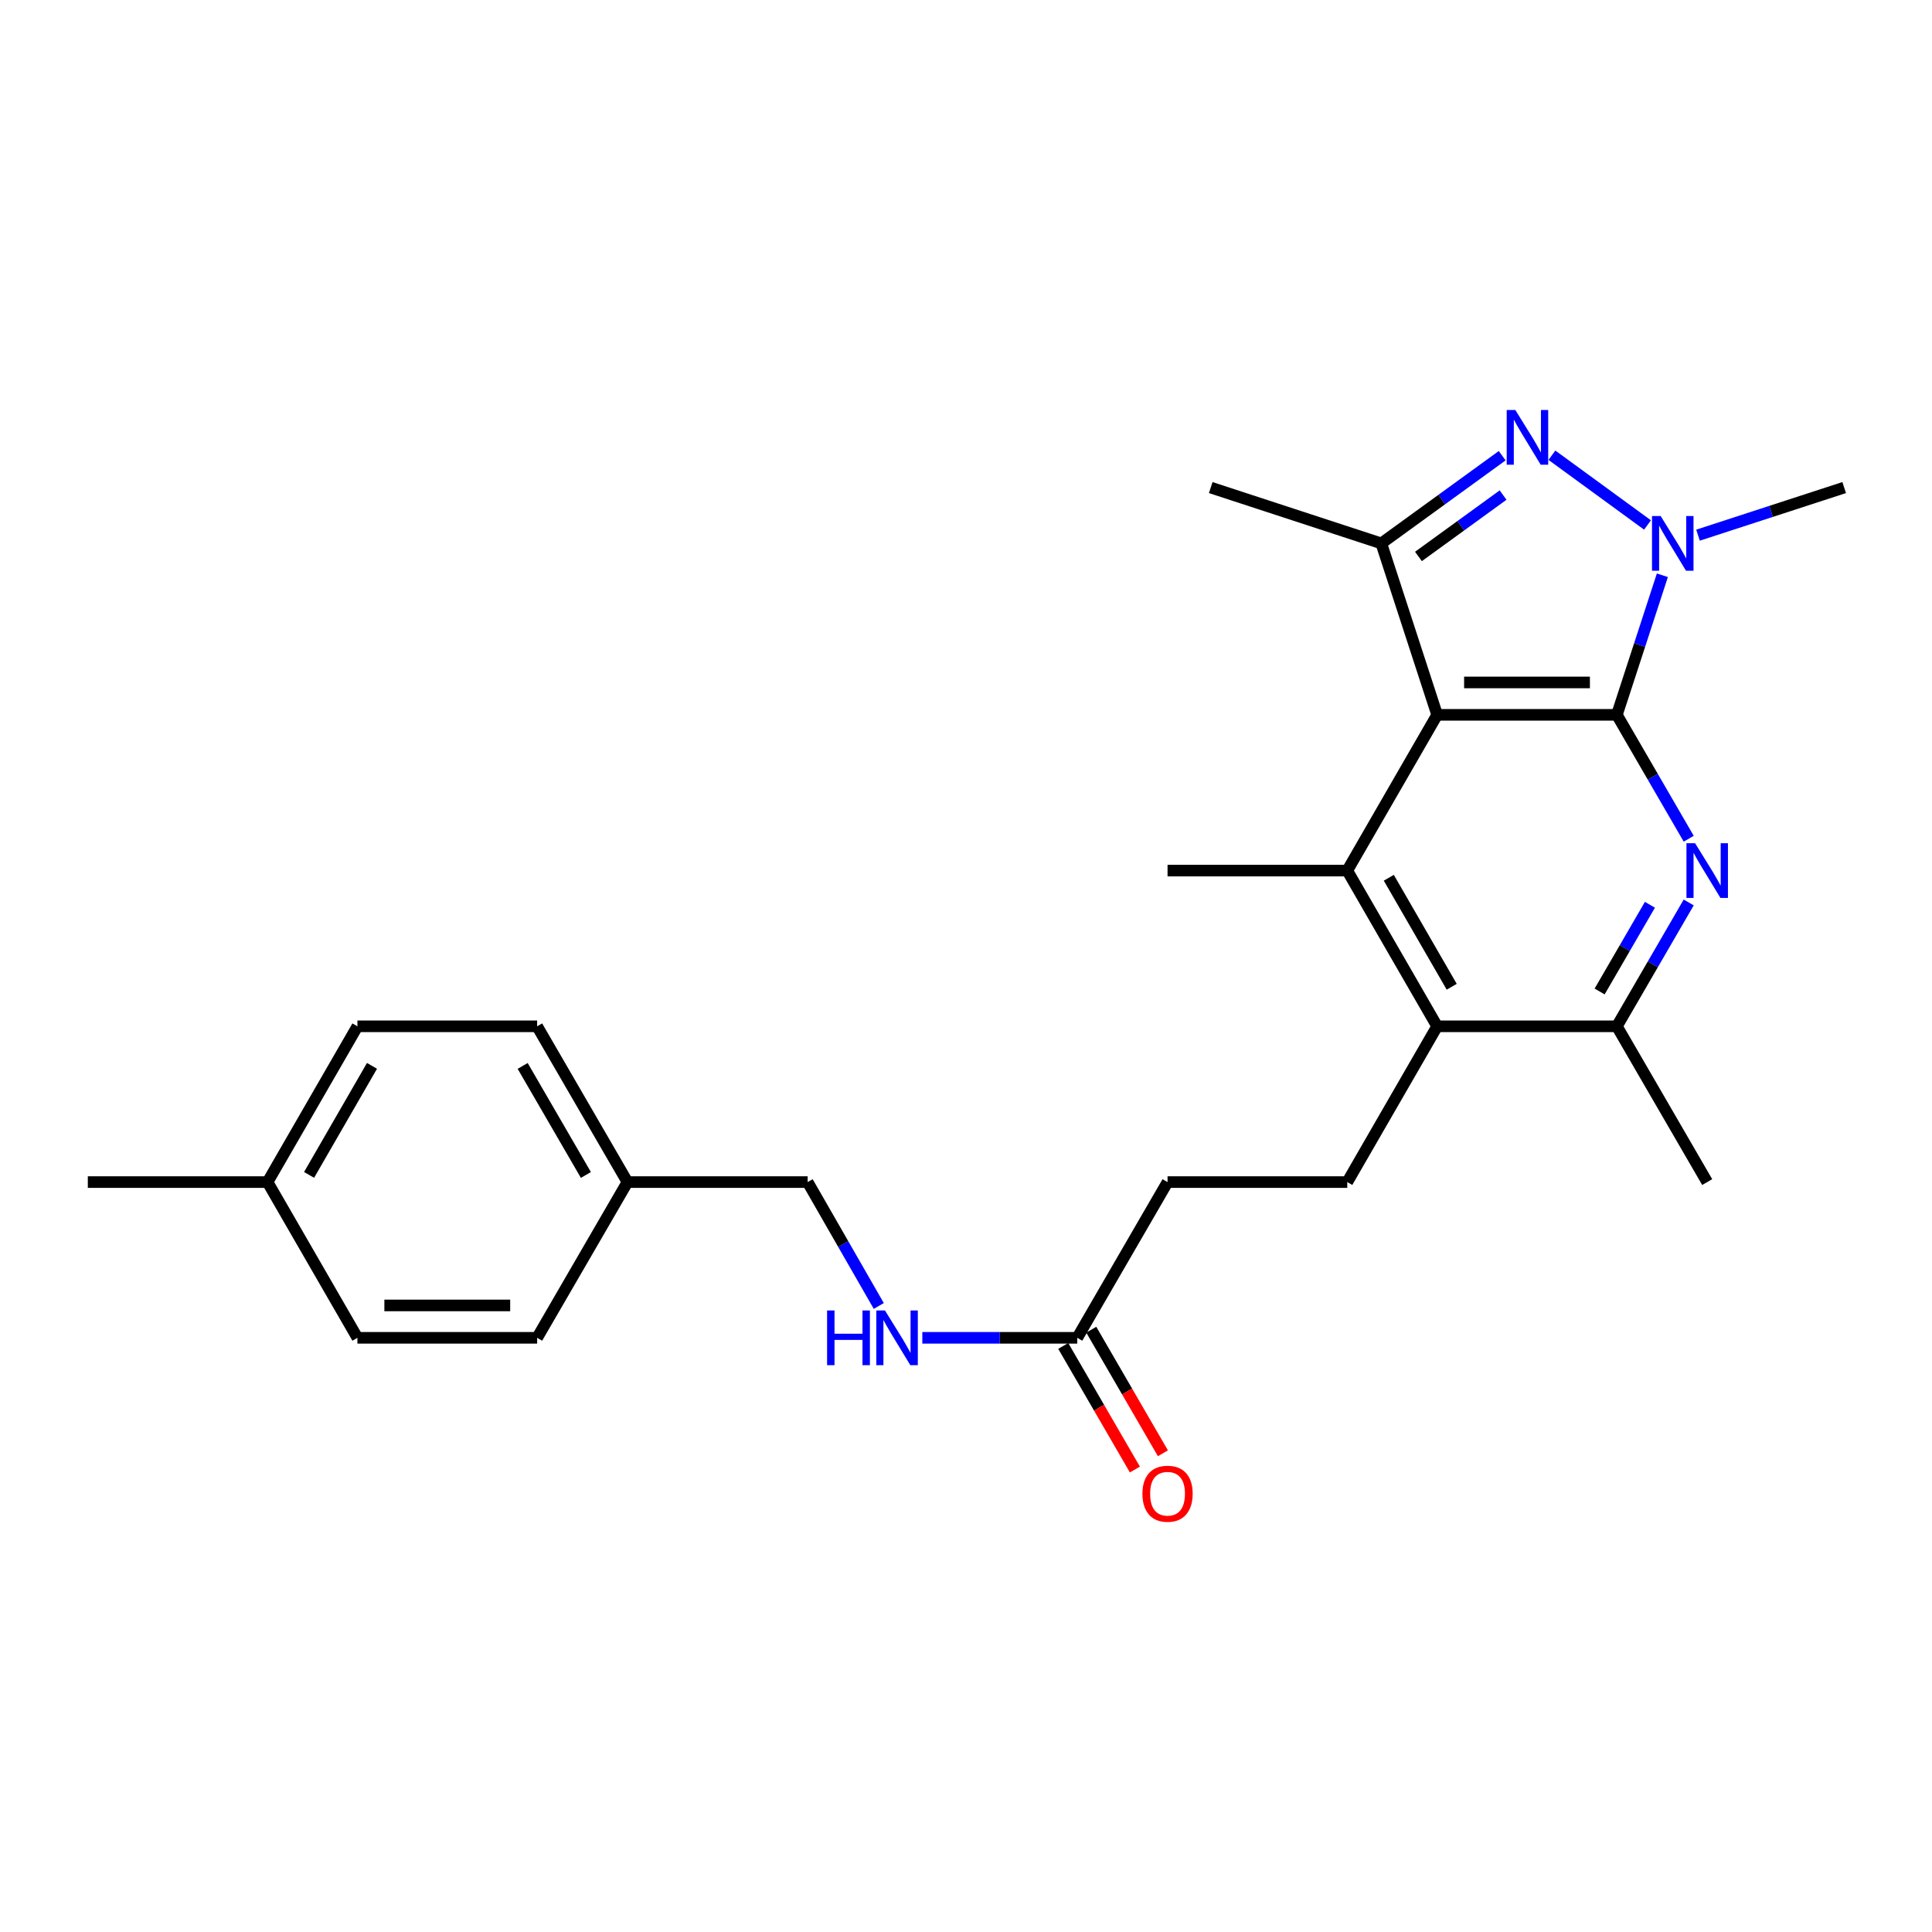 <?xml version='1.0' encoding='iso-8859-1'?>
<svg version='1.1' baseProfile='full'
              xmlns='http://www.w3.org/2000/svg'
                      xmlns:rdkit='http://www.rdkit.org/xml'
                      xmlns:xlink='http://www.w3.org/1999/xlink'
                  xml:space='preserve'
width='1000px' height='1000px' viewBox='0 0 1000 1000'>
<!-- END OF HEADER -->
<rect style='opacity:1.0;fill:#FFFFFF;stroke:none' width='1000' height='1000' x='0' y='0'> </rect>
<path class='bond-0' d='M 836.888,370 L 743.865,370' style='fill:none;fill-rule:evenodd;stroke:#000000;stroke-width:6px;stroke-linecap:butt;stroke-linejoin:miter;stroke-opacity:1' />
<path class='bond-0' d='M 822.934,353.235 L 757.818,353.235' style='fill:none;fill-rule:evenodd;stroke:#000000;stroke-width:6px;stroke-linecap:butt;stroke-linejoin:miter;stroke-opacity:1' />
<path class='bond-1' d='M 836.888,370 L 848.664,333.877' style='fill:none;fill-rule:evenodd;stroke:#000000;stroke-width:6px;stroke-linecap:butt;stroke-linejoin:miter;stroke-opacity:1' />
<path class='bond-1' d='M 848.664,333.877 L 860.439,297.754' style='fill:none;fill-rule:evenodd;stroke:#0000FF;stroke-width:6px;stroke-linecap:butt;stroke-linejoin:miter;stroke-opacity:1' />
<path class='bond-3' d='M 836.888,370 L 855.483,402.063' style='fill:none;fill-rule:evenodd;stroke:#000000;stroke-width:6px;stroke-linecap:butt;stroke-linejoin:miter;stroke-opacity:1' />
<path class='bond-3' d='M 855.483,402.063 L 874.079,434.127' style='fill:none;fill-rule:evenodd;stroke:#0000FF;stroke-width:6px;stroke-linecap:butt;stroke-linejoin:miter;stroke-opacity:1' />
<path class='bond-4' d='M 743.865,370 L 714.956,281.26' style='fill:none;fill-rule:evenodd;stroke:#000000;stroke-width:6px;stroke-linecap:butt;stroke-linejoin:miter;stroke-opacity:1' />
<path class='bond-5' d='M 743.865,370 L 697.344,450.617' style='fill:none;fill-rule:evenodd;stroke:#000000;stroke-width:6px;stroke-linecap:butt;stroke-linejoin:miter;stroke-opacity:1' />
<path class='bond-2' d='M 852.748,271.726 L 803.272,235.625' style='fill:none;fill-rule:evenodd;stroke:#0000FF;stroke-width:6px;stroke-linecap:butt;stroke-linejoin:miter;stroke-opacity:1' />
<path class='bond-13' d='M 878.889,277.004 L 916.717,264.687' style='fill:none;fill-rule:evenodd;stroke:#0000FF;stroke-width:6px;stroke-linecap:butt;stroke-linejoin:miter;stroke-opacity:1' />
<path class='bond-13' d='M 916.717,264.687 L 954.545,252.37' style='fill:none;fill-rule:evenodd;stroke:#000000;stroke-width:6px;stroke-linecap:butt;stroke-linejoin:miter;stroke-opacity:1' />
<path class='bond-25' d='M 777.533,235.87 L 746.244,258.565' style='fill:none;fill-rule:evenodd;stroke:#0000FF;stroke-width:6px;stroke-linecap:butt;stroke-linejoin:miter;stroke-opacity:1' />
<path class='bond-25' d='M 746.244,258.565 L 714.956,281.26' style='fill:none;fill-rule:evenodd;stroke:#000000;stroke-width:6px;stroke-linecap:butt;stroke-linejoin:miter;stroke-opacity:1' />
<path class='bond-25' d='M 777.989,256.249 L 756.087,272.136' style='fill:none;fill-rule:evenodd;stroke:#0000FF;stroke-width:6px;stroke-linecap:butt;stroke-linejoin:miter;stroke-opacity:1' />
<path class='bond-25' d='M 756.087,272.136 L 734.185,288.022' style='fill:none;fill-rule:evenodd;stroke:#000000;stroke-width:6px;stroke-linecap:butt;stroke-linejoin:miter;stroke-opacity:1' />
<path class='bond-7' d='M 874.077,467.107 L 855.482,499.161' style='fill:none;fill-rule:evenodd;stroke:#0000FF;stroke-width:6px;stroke-linecap:butt;stroke-linejoin:miter;stroke-opacity:1' />
<path class='bond-7' d='M 855.482,499.161 L 836.888,531.216' style='fill:none;fill-rule:evenodd;stroke:#000000;stroke-width:6px;stroke-linecap:butt;stroke-linejoin:miter;stroke-opacity:1' />
<path class='bond-7' d='M 853.997,468.311 L 840.981,490.75' style='fill:none;fill-rule:evenodd;stroke:#0000FF;stroke-width:6px;stroke-linecap:butt;stroke-linejoin:miter;stroke-opacity:1' />
<path class='bond-7' d='M 840.981,490.75 L 827.965,513.188' style='fill:none;fill-rule:evenodd;stroke:#000000;stroke-width:6px;stroke-linecap:butt;stroke-linejoin:miter;stroke-opacity:1' />
<path class='bond-17' d='M 714.956,281.26 L 626.673,252.37' style='fill:none;fill-rule:evenodd;stroke:#000000;stroke-width:6px;stroke-linecap:butt;stroke-linejoin:miter;stroke-opacity:1' />
<path class='bond-16' d='M 697.344,450.617 L 604.321,450.617' style='fill:none;fill-rule:evenodd;stroke:#000000;stroke-width:6px;stroke-linecap:butt;stroke-linejoin:miter;stroke-opacity:1' />
<path class='bond-26' d='M 697.344,450.617 L 743.865,531.216' style='fill:none;fill-rule:evenodd;stroke:#000000;stroke-width:6px;stroke-linecap:butt;stroke-linejoin:miter;stroke-opacity:1' />
<path class='bond-26' d='M 718.841,454.327 L 751.406,510.746' style='fill:none;fill-rule:evenodd;stroke:#000000;stroke-width:6px;stroke-linecap:butt;stroke-linejoin:miter;stroke-opacity:1' />
<path class='bond-6' d='M 743.865,531.216 L 836.888,531.216' style='fill:none;fill-rule:evenodd;stroke:#000000;stroke-width:6px;stroke-linecap:butt;stroke-linejoin:miter;stroke-opacity:1' />
<path class='bond-8' d='M 743.865,531.216 L 697.344,611.843' style='fill:none;fill-rule:evenodd;stroke:#000000;stroke-width:6px;stroke-linecap:butt;stroke-linejoin:miter;stroke-opacity:1' />
<path class='bond-23' d='M 836.888,531.216 L 883.642,611.843' style='fill:none;fill-rule:evenodd;stroke:#000000;stroke-width:6px;stroke-linecap:butt;stroke-linejoin:miter;stroke-opacity:1' />
<path class='bond-12' d='M 697.344,611.843 L 604.321,611.843' style='fill:none;fill-rule:evenodd;stroke:#000000;stroke-width:6px;stroke-linecap:butt;stroke-linejoin:miter;stroke-opacity:1' />
<path class='bond-9' d='M 557.585,692.452 L 604.321,611.843' style='fill:none;fill-rule:evenodd;stroke:#000000;stroke-width:6px;stroke-linecap:butt;stroke-linejoin:miter;stroke-opacity:1' />
<path class='bond-10' d='M 557.585,692.452 L 517.488,692.452' style='fill:none;fill-rule:evenodd;stroke:#000000;stroke-width:6px;stroke-linecap:butt;stroke-linejoin:miter;stroke-opacity:1' />
<path class='bond-10' d='M 517.488,692.452 L 477.392,692.452' style='fill:none;fill-rule:evenodd;stroke:#0000FF;stroke-width:6px;stroke-linecap:butt;stroke-linejoin:miter;stroke-opacity:1' />
<path class='bond-11' d='M 550.334,696.655 L 568.875,728.64' style='fill:none;fill-rule:evenodd;stroke:#000000;stroke-width:6px;stroke-linecap:butt;stroke-linejoin:miter;stroke-opacity:1' />
<path class='bond-11' d='M 568.875,728.64 L 587.417,760.624' style='fill:none;fill-rule:evenodd;stroke:#FF0000;stroke-width:6px;stroke-linecap:butt;stroke-linejoin:miter;stroke-opacity:1' />
<path class='bond-11' d='M 564.837,688.248 L 583.379,720.232' style='fill:none;fill-rule:evenodd;stroke:#000000;stroke-width:6px;stroke-linecap:butt;stroke-linejoin:miter;stroke-opacity:1' />
<path class='bond-11' d='M 583.379,720.232 L 601.92,752.216' style='fill:none;fill-rule:evenodd;stroke:#FF0000;stroke-width:6px;stroke-linecap:butt;stroke-linejoin:miter;stroke-opacity:1' />
<path class='bond-14' d='M 454.856,675.968 L 436.449,643.906' style='fill:none;fill-rule:evenodd;stroke:#0000FF;stroke-width:6px;stroke-linecap:butt;stroke-linejoin:miter;stroke-opacity:1' />
<path class='bond-14' d='M 436.449,643.906 L 418.041,611.843' style='fill:none;fill-rule:evenodd;stroke:#000000;stroke-width:6px;stroke-linecap:butt;stroke-linejoin:miter;stroke-opacity:1' />
<path class='bond-15' d='M 418.041,611.843 L 324.776,611.843' style='fill:none;fill-rule:evenodd;stroke:#000000;stroke-width:6px;stroke-linecap:butt;stroke-linejoin:miter;stroke-opacity:1' />
<path class='bond-19' d='M 324.776,611.843 L 278.022,692.452' style='fill:none;fill-rule:evenodd;stroke:#000000;stroke-width:6px;stroke-linecap:butt;stroke-linejoin:miter;stroke-opacity:1' />
<path class='bond-20' d='M 324.776,611.843 L 278.022,531.216' style='fill:none;fill-rule:evenodd;stroke:#000000;stroke-width:6px;stroke-linecap:butt;stroke-linejoin:miter;stroke-opacity:1' />
<path class='bond-20' d='M 303.26,608.159 L 270.533,551.72' style='fill:none;fill-rule:evenodd;stroke:#000000;stroke-width:6px;stroke-linecap:butt;stroke-linejoin:miter;stroke-opacity:1' />
<path class='bond-18' d='M 138.478,611.843 L 184.999,531.216' style='fill:none;fill-rule:evenodd;stroke:#000000;stroke-width:6px;stroke-linecap:butt;stroke-linejoin:miter;stroke-opacity:1' />
<path class='bond-18' d='M 159.977,608.127 L 192.541,551.688' style='fill:none;fill-rule:evenodd;stroke:#000000;stroke-width:6px;stroke-linecap:butt;stroke-linejoin:miter;stroke-opacity:1' />
<path class='bond-24' d='M 138.478,611.843 L 45.455,611.843' style='fill:none;fill-rule:evenodd;stroke:#000000;stroke-width:6px;stroke-linecap:butt;stroke-linejoin:miter;stroke-opacity:1' />
<path class='bond-27' d='M 138.478,611.843 L 184.999,692.452' style='fill:none;fill-rule:evenodd;stroke:#000000;stroke-width:6px;stroke-linecap:butt;stroke-linejoin:miter;stroke-opacity:1' />
<path class='bond-21' d='M 278.022,692.452 L 184.999,692.452' style='fill:none;fill-rule:evenodd;stroke:#000000;stroke-width:6px;stroke-linecap:butt;stroke-linejoin:miter;stroke-opacity:1' />
<path class='bond-21' d='M 264.069,675.687 L 198.952,675.687' style='fill:none;fill-rule:evenodd;stroke:#000000;stroke-width:6px;stroke-linecap:butt;stroke-linejoin:miter;stroke-opacity:1' />
<path class='bond-22' d='M 278.022,531.216 L 184.999,531.216' style='fill:none;fill-rule:evenodd;stroke:#000000;stroke-width:6px;stroke-linecap:butt;stroke-linejoin:miter;stroke-opacity:1' />
<path  class='atom-2' d='M 859.556 267.1
L 868.836 282.1
Q 869.756 283.58, 871.236 286.26
Q 872.716 288.94, 872.796 289.1
L 872.796 267.1
L 876.556 267.1
L 876.556 295.42
L 872.676 295.42
L 862.716 279.02
Q 861.556 277.1, 860.316 274.9
Q 859.116 272.7, 858.756 272.02
L 858.756 295.42
L 855.076 295.42
L 855.076 267.1
L 859.556 267.1
' fill='#0000FF'/>
<path  class='atom-3' d='M 784.349 212.225
L 793.629 227.225
Q 794.549 228.705, 796.029 231.385
Q 797.509 234.065, 797.589 234.225
L 797.589 212.225
L 801.349 212.225
L 801.349 240.545
L 797.469 240.545
L 787.509 224.145
Q 786.349 222.225, 785.109 220.025
Q 783.909 217.825, 783.549 217.145
L 783.549 240.545
L 779.869 240.545
L 779.869 212.225
L 784.349 212.225
' fill='#0000FF'/>
<path  class='atom-4' d='M 877.382 436.457
L 886.662 451.457
Q 887.582 452.937, 889.062 455.617
Q 890.542 458.297, 890.622 458.457
L 890.622 436.457
L 894.382 436.457
L 894.382 464.777
L 890.502 464.777
L 880.542 448.377
Q 879.382 446.457, 878.142 444.257
Q 876.942 442.057, 876.582 441.377
L 876.582 464.777
L 872.902 464.777
L 872.902 436.457
L 877.382 436.457
' fill='#0000FF'/>
<path  class='atom-11' d='M 428.1 678.292
L 431.94 678.292
L 431.94 690.332
L 446.42 690.332
L 446.42 678.292
L 450.26 678.292
L 450.26 706.612
L 446.42 706.612
L 446.42 693.532
L 431.94 693.532
L 431.94 706.612
L 428.1 706.612
L 428.1 678.292
' fill='#0000FF'/>
<path  class='atom-11' d='M 458.06 678.292
L 467.34 693.292
Q 468.26 694.772, 469.74 697.452
Q 471.22 700.132, 471.3 700.292
L 471.3 678.292
L 475.06 678.292
L 475.06 706.612
L 471.18 706.612
L 461.22 690.212
Q 460.06 688.292, 458.82 686.092
Q 457.62 683.892, 457.26 683.212
L 457.26 706.612
L 453.58 706.612
L 453.58 678.292
L 458.06 678.292
' fill='#0000FF'/>
<path  class='atom-12' d='M 591.321 773.149
Q 591.321 766.349, 594.681 762.549
Q 598.041 758.749, 604.321 758.749
Q 610.601 758.749, 613.961 762.549
Q 617.321 766.349, 617.321 773.149
Q 617.321 780.029, 613.921 783.949
Q 610.521 787.829, 604.321 787.829
Q 598.081 787.829, 594.681 783.949
Q 591.321 780.069, 591.321 773.149
M 604.321 784.629
Q 608.641 784.629, 610.961 781.749
Q 613.321 778.829, 613.321 773.149
Q 613.321 767.589, 610.961 764.789
Q 608.641 761.949, 604.321 761.949
Q 600.001 761.949, 597.641 764.749
Q 595.321 767.549, 595.321 773.149
Q 595.321 778.869, 597.641 781.749
Q 600.001 784.629, 604.321 784.629
' fill='#FF0000'/>
</svg>
